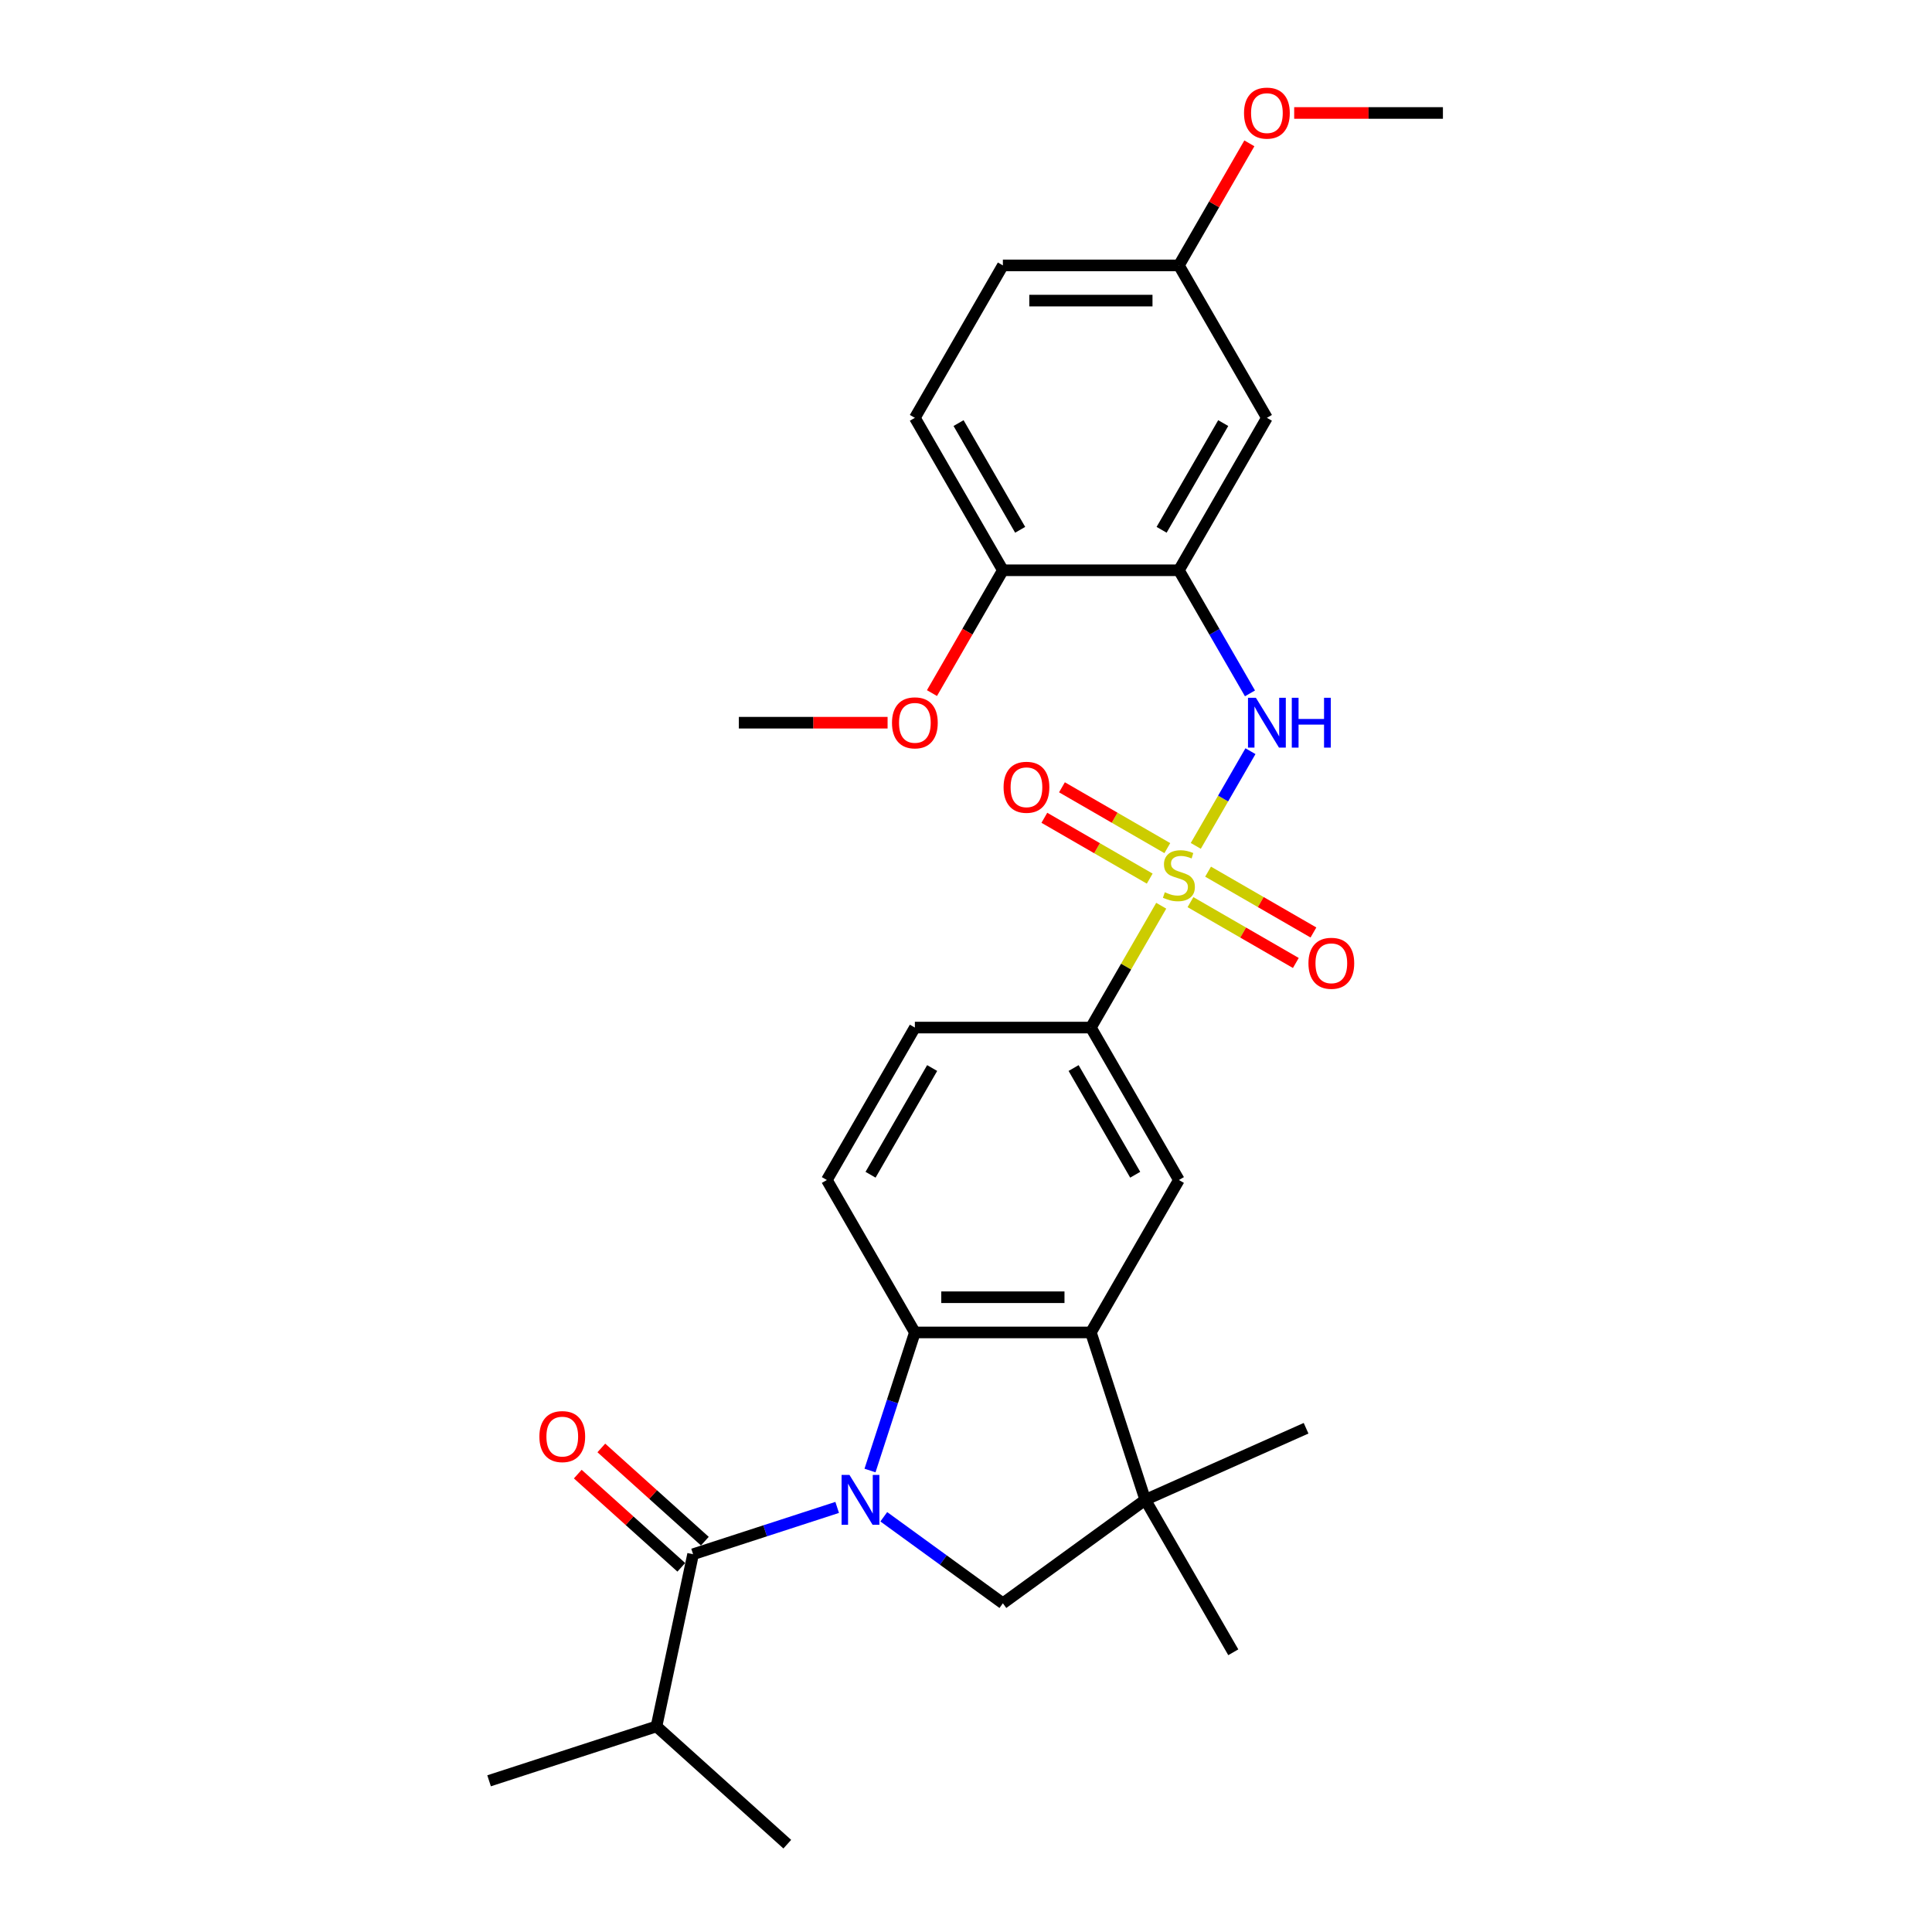 <?xml version='1.0' encoding='iso-8859-1'?>
<svg version='1.1' baseProfile='full'
              xmlns='http://www.w3.org/2000/svg'
                      xmlns:rdkit='http://www.rdkit.org/xml'
                      xmlns:xlink='http://www.w3.org/1999/xlink'
                  xml:space='preserve'
width='1000px' height='1000px' viewBox='0 0 1000 1000'>
<!-- END OF HEADER -->
<rect style='opacity:1.0;fill:#FFFFFF;stroke:none' width='1000' height='1000' x='0' y='0'> </rect>
<path class='bond-1' d='M 450.314,761.138 L 461.925,725.403' style='fill:none;fill-rule:evenodd;stroke:#0000FF;stroke-width:6px;stroke-linecap:butt;stroke-linejoin:miter;stroke-opacity:1' />
<path class='bond-1' d='M 461.925,725.403 L 473.536,689.669' style='fill:none;fill-rule:evenodd;stroke:#000000;stroke-width:6px;stroke-linecap:butt;stroke-linejoin:miter;stroke-opacity:1' />
<path class='bond-2' d='M 433.32,780.235 L 396.028,792.352' style='fill:none;fill-rule:evenodd;stroke:#0000FF;stroke-width:6px;stroke-linecap:butt;stroke-linejoin:miter;stroke-opacity:1' />
<path class='bond-2' d='M 396.028,792.352 L 358.736,804.469' style='fill:none;fill-rule:evenodd;stroke:#000000;stroke-width:6px;stroke-linecap:butt;stroke-linejoin:miter;stroke-opacity:1' />
<path class='bond-5' d='M 457.445,785.08 L 488.267,807.473' style='fill:none;fill-rule:evenodd;stroke:#0000FF;stroke-width:6px;stroke-linecap:butt;stroke-linejoin:miter;stroke-opacity:1' />
<path class='bond-5' d='M 488.267,807.473 L 519.089,829.866' style='fill:none;fill-rule:evenodd;stroke:#000000;stroke-width:6px;stroke-linecap:butt;stroke-linejoin:miter;stroke-opacity:1' />
<path class='bond-0' d='M 601.052,468.804 L 582.847,500.336' style='fill:none;fill-rule:evenodd;stroke:#CCCC00;stroke-width:6px;stroke-linecap:butt;stroke-linejoin:miter;stroke-opacity:1' />
<path class='bond-0' d='M 582.847,500.336 L 564.641,531.869' style='fill:none;fill-rule:evenodd;stroke:#000000;stroke-width:6px;stroke-linecap:butt;stroke-linejoin:miter;stroke-opacity:1' />
<path class='bond-4' d='M 618.936,437.828 L 633.086,413.319' style='fill:none;fill-rule:evenodd;stroke:#CCCC00;stroke-width:6px;stroke-linecap:butt;stroke-linejoin:miter;stroke-opacity:1' />
<path class='bond-4' d='M 633.086,413.319 L 647.236,388.811' style='fill:none;fill-rule:evenodd;stroke:#0000FF;stroke-width:6px;stroke-linecap:butt;stroke-linejoin:miter;stroke-opacity:1' />
<path class='bond-12' d='M 616.189,466.951 L 643.456,482.693' style='fill:none;fill-rule:evenodd;stroke:#CCCC00;stroke-width:6px;stroke-linecap:butt;stroke-linejoin:miter;stroke-opacity:1' />
<path class='bond-12' d='M 643.456,482.693 L 670.722,498.435' style='fill:none;fill-rule:evenodd;stroke:#FF0000;stroke-width:6px;stroke-linecap:butt;stroke-linejoin:miter;stroke-opacity:1' />
<path class='bond-12' d='M 625.3,451.171 L 652.566,466.913' style='fill:none;fill-rule:evenodd;stroke:#CCCC00;stroke-width:6px;stroke-linecap:butt;stroke-linejoin:miter;stroke-opacity:1' />
<path class='bond-12' d='M 652.566,466.913 L 679.833,482.655' style='fill:none;fill-rule:evenodd;stroke:#FF0000;stroke-width:6px;stroke-linecap:butt;stroke-linejoin:miter;stroke-opacity:1' />
<path class='bond-13' d='M 604.2,438.988 L 576.933,423.246' style='fill:none;fill-rule:evenodd;stroke:#CCCC00;stroke-width:6px;stroke-linecap:butt;stroke-linejoin:miter;stroke-opacity:1' />
<path class='bond-13' d='M 576.933,423.246 L 549.667,407.504' style='fill:none;fill-rule:evenodd;stroke:#FF0000;stroke-width:6px;stroke-linecap:butt;stroke-linejoin:miter;stroke-opacity:1' />
<path class='bond-13' d='M 595.089,454.768 L 567.822,439.026' style='fill:none;fill-rule:evenodd;stroke:#CCCC00;stroke-width:6px;stroke-linecap:butt;stroke-linejoin:miter;stroke-opacity:1' />
<path class='bond-13' d='M 567.822,439.026 L 540.556,423.284' style='fill:none;fill-rule:evenodd;stroke:#FF0000;stroke-width:6px;stroke-linecap:butt;stroke-linejoin:miter;stroke-opacity:1' />
<path class='bond-3' d='M 473.536,689.669 L 564.641,689.669' style='fill:none;fill-rule:evenodd;stroke:#000000;stroke-width:6px;stroke-linecap:butt;stroke-linejoin:miter;stroke-opacity:1' />
<path class='bond-3' d='M 487.202,671.448 L 550.976,671.448' style='fill:none;fill-rule:evenodd;stroke:#000000;stroke-width:6px;stroke-linecap:butt;stroke-linejoin:miter;stroke-opacity:1' />
<path class='bond-10' d='M 473.536,689.669 L 427.983,610.769' style='fill:none;fill-rule:evenodd;stroke:#000000;stroke-width:6px;stroke-linecap:butt;stroke-linejoin:miter;stroke-opacity:1' />
<path class='bond-15' d='M 364.832,797.699 L 338.04,773.575' style='fill:none;fill-rule:evenodd;stroke:#000000;stroke-width:6px;stroke-linecap:butt;stroke-linejoin:miter;stroke-opacity:1' />
<path class='bond-15' d='M 338.04,773.575 L 311.249,749.452' style='fill:none;fill-rule:evenodd;stroke:#FF0000;stroke-width:6px;stroke-linecap:butt;stroke-linejoin:miter;stroke-opacity:1' />
<path class='bond-15' d='M 352.64,811.239 L 325.848,787.116' style='fill:none;fill-rule:evenodd;stroke:#000000;stroke-width:6px;stroke-linecap:butt;stroke-linejoin:miter;stroke-opacity:1' />
<path class='bond-15' d='M 325.848,787.116 L 299.056,762.993' style='fill:none;fill-rule:evenodd;stroke:#FF0000;stroke-width:6px;stroke-linecap:butt;stroke-linejoin:miter;stroke-opacity:1' />
<path class='bond-17' d='M 358.736,804.469 L 339.794,893.584' style='fill:none;fill-rule:evenodd;stroke:#000000;stroke-width:6px;stroke-linecap:butt;stroke-linejoin:miter;stroke-opacity:1' />
<path class='bond-9' d='M 564.641,689.669 L 610.194,610.769' style='fill:none;fill-rule:evenodd;stroke:#000000;stroke-width:6px;stroke-linecap:butt;stroke-linejoin:miter;stroke-opacity:1' />
<path class='bond-29' d='M 564.641,689.669 L 592.795,776.316' style='fill:none;fill-rule:evenodd;stroke:#000000;stroke-width:6px;stroke-linecap:butt;stroke-linejoin:miter;stroke-opacity:1' />
<path class='bond-7' d='M 646.984,358.891 L 628.589,327.031' style='fill:none;fill-rule:evenodd;stroke:#0000FF;stroke-width:6px;stroke-linecap:butt;stroke-linejoin:miter;stroke-opacity:1' />
<path class='bond-7' d='M 628.589,327.031 L 610.194,295.17' style='fill:none;fill-rule:evenodd;stroke:#000000;stroke-width:6px;stroke-linecap:butt;stroke-linejoin:miter;stroke-opacity:1' />
<path class='bond-6' d='M 519.089,829.866 L 592.795,776.316' style='fill:none;fill-rule:evenodd;stroke:#000000;stroke-width:6px;stroke-linecap:butt;stroke-linejoin:miter;stroke-opacity:1' />
<path class='bond-21' d='M 592.795,776.316 L 638.347,855.216' style='fill:none;fill-rule:evenodd;stroke:#000000;stroke-width:6px;stroke-linecap:butt;stroke-linejoin:miter;stroke-opacity:1' />
<path class='bond-22' d='M 592.795,776.316 L 676.024,739.26' style='fill:none;fill-rule:evenodd;stroke:#000000;stroke-width:6px;stroke-linecap:butt;stroke-linejoin:miter;stroke-opacity:1' />
<path class='bond-11' d='M 610.194,295.17 L 655.747,216.27' style='fill:none;fill-rule:evenodd;stroke:#000000;stroke-width:6px;stroke-linecap:butt;stroke-linejoin:miter;stroke-opacity:1' />
<path class='bond-11' d='M 601.247,274.224 L 633.134,218.994' style='fill:none;fill-rule:evenodd;stroke:#000000;stroke-width:6px;stroke-linecap:butt;stroke-linejoin:miter;stroke-opacity:1' />
<path class='bond-14' d='M 610.194,295.17 L 519.089,295.17' style='fill:none;fill-rule:evenodd;stroke:#000000;stroke-width:6px;stroke-linecap:butt;stroke-linejoin:miter;stroke-opacity:1' />
<path class='bond-8' d='M 564.641,531.869 L 473.536,531.869' style='fill:none;fill-rule:evenodd;stroke:#000000;stroke-width:6px;stroke-linecap:butt;stroke-linejoin:miter;stroke-opacity:1' />
<path class='bond-30' d='M 564.641,531.869 L 610.194,610.769' style='fill:none;fill-rule:evenodd;stroke:#000000;stroke-width:6px;stroke-linecap:butt;stroke-linejoin:miter;stroke-opacity:1' />
<path class='bond-30' d='M 555.694,552.815 L 587.581,608.045' style='fill:none;fill-rule:evenodd;stroke:#000000;stroke-width:6px;stroke-linecap:butt;stroke-linejoin:miter;stroke-opacity:1' />
<path class='bond-16' d='M 427.983,610.769 L 473.536,531.869' style='fill:none;fill-rule:evenodd;stroke:#000000;stroke-width:6px;stroke-linecap:butt;stroke-linejoin:miter;stroke-opacity:1' />
<path class='bond-16' d='M 450.596,608.045 L 482.483,552.815' style='fill:none;fill-rule:evenodd;stroke:#000000;stroke-width:6px;stroke-linecap:butt;stroke-linejoin:miter;stroke-opacity:1' />
<path class='bond-19' d='M 655.747,216.27 L 610.194,137.37' style='fill:none;fill-rule:evenodd;stroke:#000000;stroke-width:6px;stroke-linecap:butt;stroke-linejoin:miter;stroke-opacity:1' />
<path class='bond-18' d='M 519.089,295.17 L 473.536,216.27' style='fill:none;fill-rule:evenodd;stroke:#000000;stroke-width:6px;stroke-linecap:butt;stroke-linejoin:miter;stroke-opacity:1' />
<path class='bond-18' d='M 528.036,274.224 L 496.149,218.994' style='fill:none;fill-rule:evenodd;stroke:#000000;stroke-width:6px;stroke-linecap:butt;stroke-linejoin:miter;stroke-opacity:1' />
<path class='bond-23' d='M 519.089,295.17 L 500.736,326.958' style='fill:none;fill-rule:evenodd;stroke:#000000;stroke-width:6px;stroke-linecap:butt;stroke-linejoin:miter;stroke-opacity:1' />
<path class='bond-23' d='M 500.736,326.958 L 482.383,358.746' style='fill:none;fill-rule:evenodd;stroke:#FF0000;stroke-width:6px;stroke-linecap:butt;stroke-linejoin:miter;stroke-opacity:1' />
<path class='bond-25' d='M 339.794,893.584 L 253.147,921.737' style='fill:none;fill-rule:evenodd;stroke:#000000;stroke-width:6px;stroke-linecap:butt;stroke-linejoin:miter;stroke-opacity:1' />
<path class='bond-26' d='M 339.794,893.584 L 407.499,954.545' style='fill:none;fill-rule:evenodd;stroke:#000000;stroke-width:6px;stroke-linecap:butt;stroke-linejoin:miter;stroke-opacity:1' />
<path class='bond-20' d='M 473.536,216.27 L 519.089,137.37' style='fill:none;fill-rule:evenodd;stroke:#000000;stroke-width:6px;stroke-linecap:butt;stroke-linejoin:miter;stroke-opacity:1' />
<path class='bond-24' d='M 610.194,137.37 L 628.431,105.782' style='fill:none;fill-rule:evenodd;stroke:#000000;stroke-width:6px;stroke-linecap:butt;stroke-linejoin:miter;stroke-opacity:1' />
<path class='bond-24' d='M 628.431,105.782 L 646.668,74.195' style='fill:none;fill-rule:evenodd;stroke:#FF0000;stroke-width:6px;stroke-linecap:butt;stroke-linejoin:miter;stroke-opacity:1' />
<path class='bond-31' d='M 610.194,137.37 L 519.089,137.37' style='fill:none;fill-rule:evenodd;stroke:#000000;stroke-width:6px;stroke-linecap:butt;stroke-linejoin:miter;stroke-opacity:1' />
<path class='bond-31' d='M 596.528,155.591 L 532.754,155.591' style='fill:none;fill-rule:evenodd;stroke:#000000;stroke-width:6px;stroke-linecap:butt;stroke-linejoin:miter;stroke-opacity:1' />
<path class='bond-27' d='M 459.414,374.07 L 420.922,374.07' style='fill:none;fill-rule:evenodd;stroke:#FF0000;stroke-width:6px;stroke-linecap:butt;stroke-linejoin:miter;stroke-opacity:1' />
<path class='bond-27' d='M 420.922,374.07 L 382.43,374.07' style='fill:none;fill-rule:evenodd;stroke:#000000;stroke-width:6px;stroke-linecap:butt;stroke-linejoin:miter;stroke-opacity:1' />
<path class='bond-28' d='M 669.869,58.47 L 708.361,58.47' style='fill:none;fill-rule:evenodd;stroke:#FF0000;stroke-width:6px;stroke-linecap:butt;stroke-linejoin:miter;stroke-opacity:1' />
<path class='bond-28' d='M 708.361,58.47 L 746.853,58.47' style='fill:none;fill-rule:evenodd;stroke:#000000;stroke-width:6px;stroke-linecap:butt;stroke-linejoin:miter;stroke-opacity:1' />
<path  class='atom-0' d='M 439.679 763.415
L 448.134 777.081
Q 448.972 778.429, 450.32 780.871
Q 451.669 783.313, 451.742 783.458
L 451.742 763.415
L 455.167 763.415
L 455.167 789.216
L 451.632 789.216
L 442.558 774.275
Q 441.501 772.526, 440.372 770.521
Q 439.278 768.517, 438.95 767.898
L 438.95 789.216
L 435.598 789.216
L 435.598 763.415
L 439.679 763.415
' fill='#0000FF'/>
<path  class='atom-1' d='M 602.906 461.825
Q 603.197 461.934, 604.4 462.444
Q 605.603 462.955, 606.914 463.283
Q 608.263 463.574, 609.575 463.574
Q 612.016 463.574, 613.438 462.408
Q 614.859 461.205, 614.859 459.128
Q 614.859 457.707, 614.13 456.832
Q 613.438 455.958, 612.344 455.484
Q 611.251 455.01, 609.429 454.464
Q 607.133 453.771, 605.748 453.115
Q 604.4 452.459, 603.416 451.074
Q 602.469 449.69, 602.469 447.357
Q 602.469 444.114, 604.655 442.11
Q 606.878 440.105, 611.251 440.105
Q 614.239 440.105, 617.629 441.527
L 616.79 444.333
Q 613.693 443.057, 611.36 443.057
Q 608.846 443.057, 607.461 444.114
Q 606.076 445.134, 606.113 446.92
Q 606.113 448.305, 606.805 449.143
Q 607.534 449.981, 608.554 450.455
Q 609.611 450.929, 611.36 451.475
Q 613.693 452.204, 615.078 452.933
Q 616.462 453.662, 617.446 455.156
Q 618.467 456.614, 618.467 459.128
Q 618.467 462.7, 616.061 464.631
Q 613.693 466.526, 609.721 466.526
Q 607.425 466.526, 605.675 466.016
Q 603.963 465.542, 601.922 464.704
L 602.906 461.825
' fill='#CCCC00'/>
<path  class='atom-5' d='M 650.044 361.169
L 658.499 374.835
Q 659.337 376.183, 660.685 378.625
Q 662.033 381.067, 662.106 381.212
L 662.106 361.169
L 665.532 361.169
L 665.532 386.97
L 661.997 386.97
L 652.923 372.029
Q 651.866 370.28, 650.736 368.275
Q 649.643 366.271, 649.315 365.651
L 649.315 386.97
L 645.962 386.97
L 645.962 361.169
L 650.044 361.169
' fill='#0000FF'/>
<path  class='atom-5' d='M 668.629 361.169
L 672.128 361.169
L 672.128 372.138
L 685.32 372.138
L 685.32 361.169
L 688.819 361.169
L 688.819 386.97
L 685.32 386.97
L 685.32 375.054
L 672.128 375.054
L 672.128 386.97
L 668.629 386.97
L 668.629 361.169
' fill='#0000FF'/>
<path  class='atom-13' d='M 677.25 498.595
Q 677.25 492.4, 680.312 488.938
Q 683.373 485.476, 689.094 485.476
Q 694.816 485.476, 697.877 488.938
Q 700.938 492.4, 700.938 498.595
Q 700.938 504.863, 697.84 508.435
Q 694.743 511.97, 689.094 511.97
Q 683.409 511.97, 680.312 508.435
Q 677.25 504.9, 677.25 498.595
M 689.094 509.054
Q 693.03 509.054, 695.144 506.43
Q 697.294 503.77, 697.294 498.595
Q 697.294 493.53, 695.144 490.979
Q 693.03 488.391, 689.094 488.391
Q 685.158 488.391, 683.008 490.942
Q 680.895 493.493, 680.895 498.595
Q 680.895 503.806, 683.008 506.43
Q 685.158 509.054, 689.094 509.054
' fill='#FF0000'/>
<path  class='atom-14' d='M 519.451 407.489
Q 519.451 401.294, 522.512 397.832
Q 525.573 394.37, 531.294 394.37
Q 537.016 394.37, 540.077 397.832
Q 543.138 401.294, 543.138 407.489
Q 543.138 413.758, 540.041 417.329
Q 536.943 420.864, 531.294 420.864
Q 525.609 420.864, 522.512 417.329
Q 519.451 413.794, 519.451 407.489
M 531.294 417.948
Q 535.23 417.948, 537.344 415.325
Q 539.494 412.664, 539.494 407.489
Q 539.494 402.424, 537.344 399.873
Q 535.23 397.286, 531.294 397.286
Q 527.359 397.286, 525.209 399.837
Q 523.095 402.388, 523.095 407.489
Q 523.095 412.701, 525.209 415.325
Q 527.359 417.948, 531.294 417.948
' fill='#FF0000'/>
<path  class='atom-16' d='M 279.187 743.58
Q 279.187 737.385, 282.248 733.923
Q 285.31 730.461, 291.031 730.461
Q 296.752 730.461, 299.814 733.923
Q 302.875 737.385, 302.875 743.58
Q 302.875 749.848, 299.777 753.42
Q 296.68 756.955, 291.031 756.955
Q 285.346 756.955, 282.248 753.42
Q 279.187 749.885, 279.187 743.58
M 291.031 754.039
Q 294.967 754.039, 297.08 751.415
Q 299.231 748.755, 299.231 743.58
Q 299.231 738.515, 297.08 735.964
Q 294.967 733.376, 291.031 733.376
Q 287.095 733.376, 284.945 735.927
Q 282.832 738.478, 282.832 743.58
Q 282.832 748.791, 284.945 751.415
Q 287.095 754.039, 291.031 754.039
' fill='#FF0000'/>
<path  class='atom-24' d='M 461.692 374.142
Q 461.692 367.947, 464.753 364.485
Q 467.814 361.023, 473.536 361.023
Q 479.257 361.023, 482.318 364.485
Q 485.379 367.947, 485.379 374.142
Q 485.379 380.411, 482.282 383.982
Q 479.184 387.517, 473.536 387.517
Q 467.851 387.517, 464.753 383.982
Q 461.692 380.447, 461.692 374.142
M 473.536 384.601
Q 477.471 384.601, 479.585 381.978
Q 481.735 379.317, 481.735 374.142
Q 481.735 369.077, 479.585 366.526
Q 477.471 363.939, 473.536 363.939
Q 469.6 363.939, 467.45 366.49
Q 465.336 369.041, 465.336 374.142
Q 465.336 379.354, 467.45 381.978
Q 469.6 384.601, 473.536 384.601
' fill='#FF0000'/>
<path  class='atom-25' d='M 643.903 58.543
Q 643.903 52.348, 646.965 48.886
Q 650.026 45.424, 655.747 45.424
Q 661.469 45.424, 664.53 48.886
Q 667.591 52.348, 667.591 58.543
Q 667.591 64.811, 664.493 68.382
Q 661.396 71.917, 655.747 71.917
Q 650.062 71.917, 646.965 68.382
Q 643.903 64.847, 643.903 58.543
M 655.747 69.002
Q 659.683 69.002, 661.797 66.378
Q 663.947 63.718, 663.947 58.543
Q 663.947 53.477, 661.797 50.926
Q 659.683 48.339, 655.747 48.339
Q 651.811 48.339, 649.661 50.89
Q 647.548 53.441, 647.548 58.543
Q 647.548 63.754, 649.661 66.378
Q 651.811 69.002, 655.747 69.002
' fill='#FF0000'/>
</svg>
